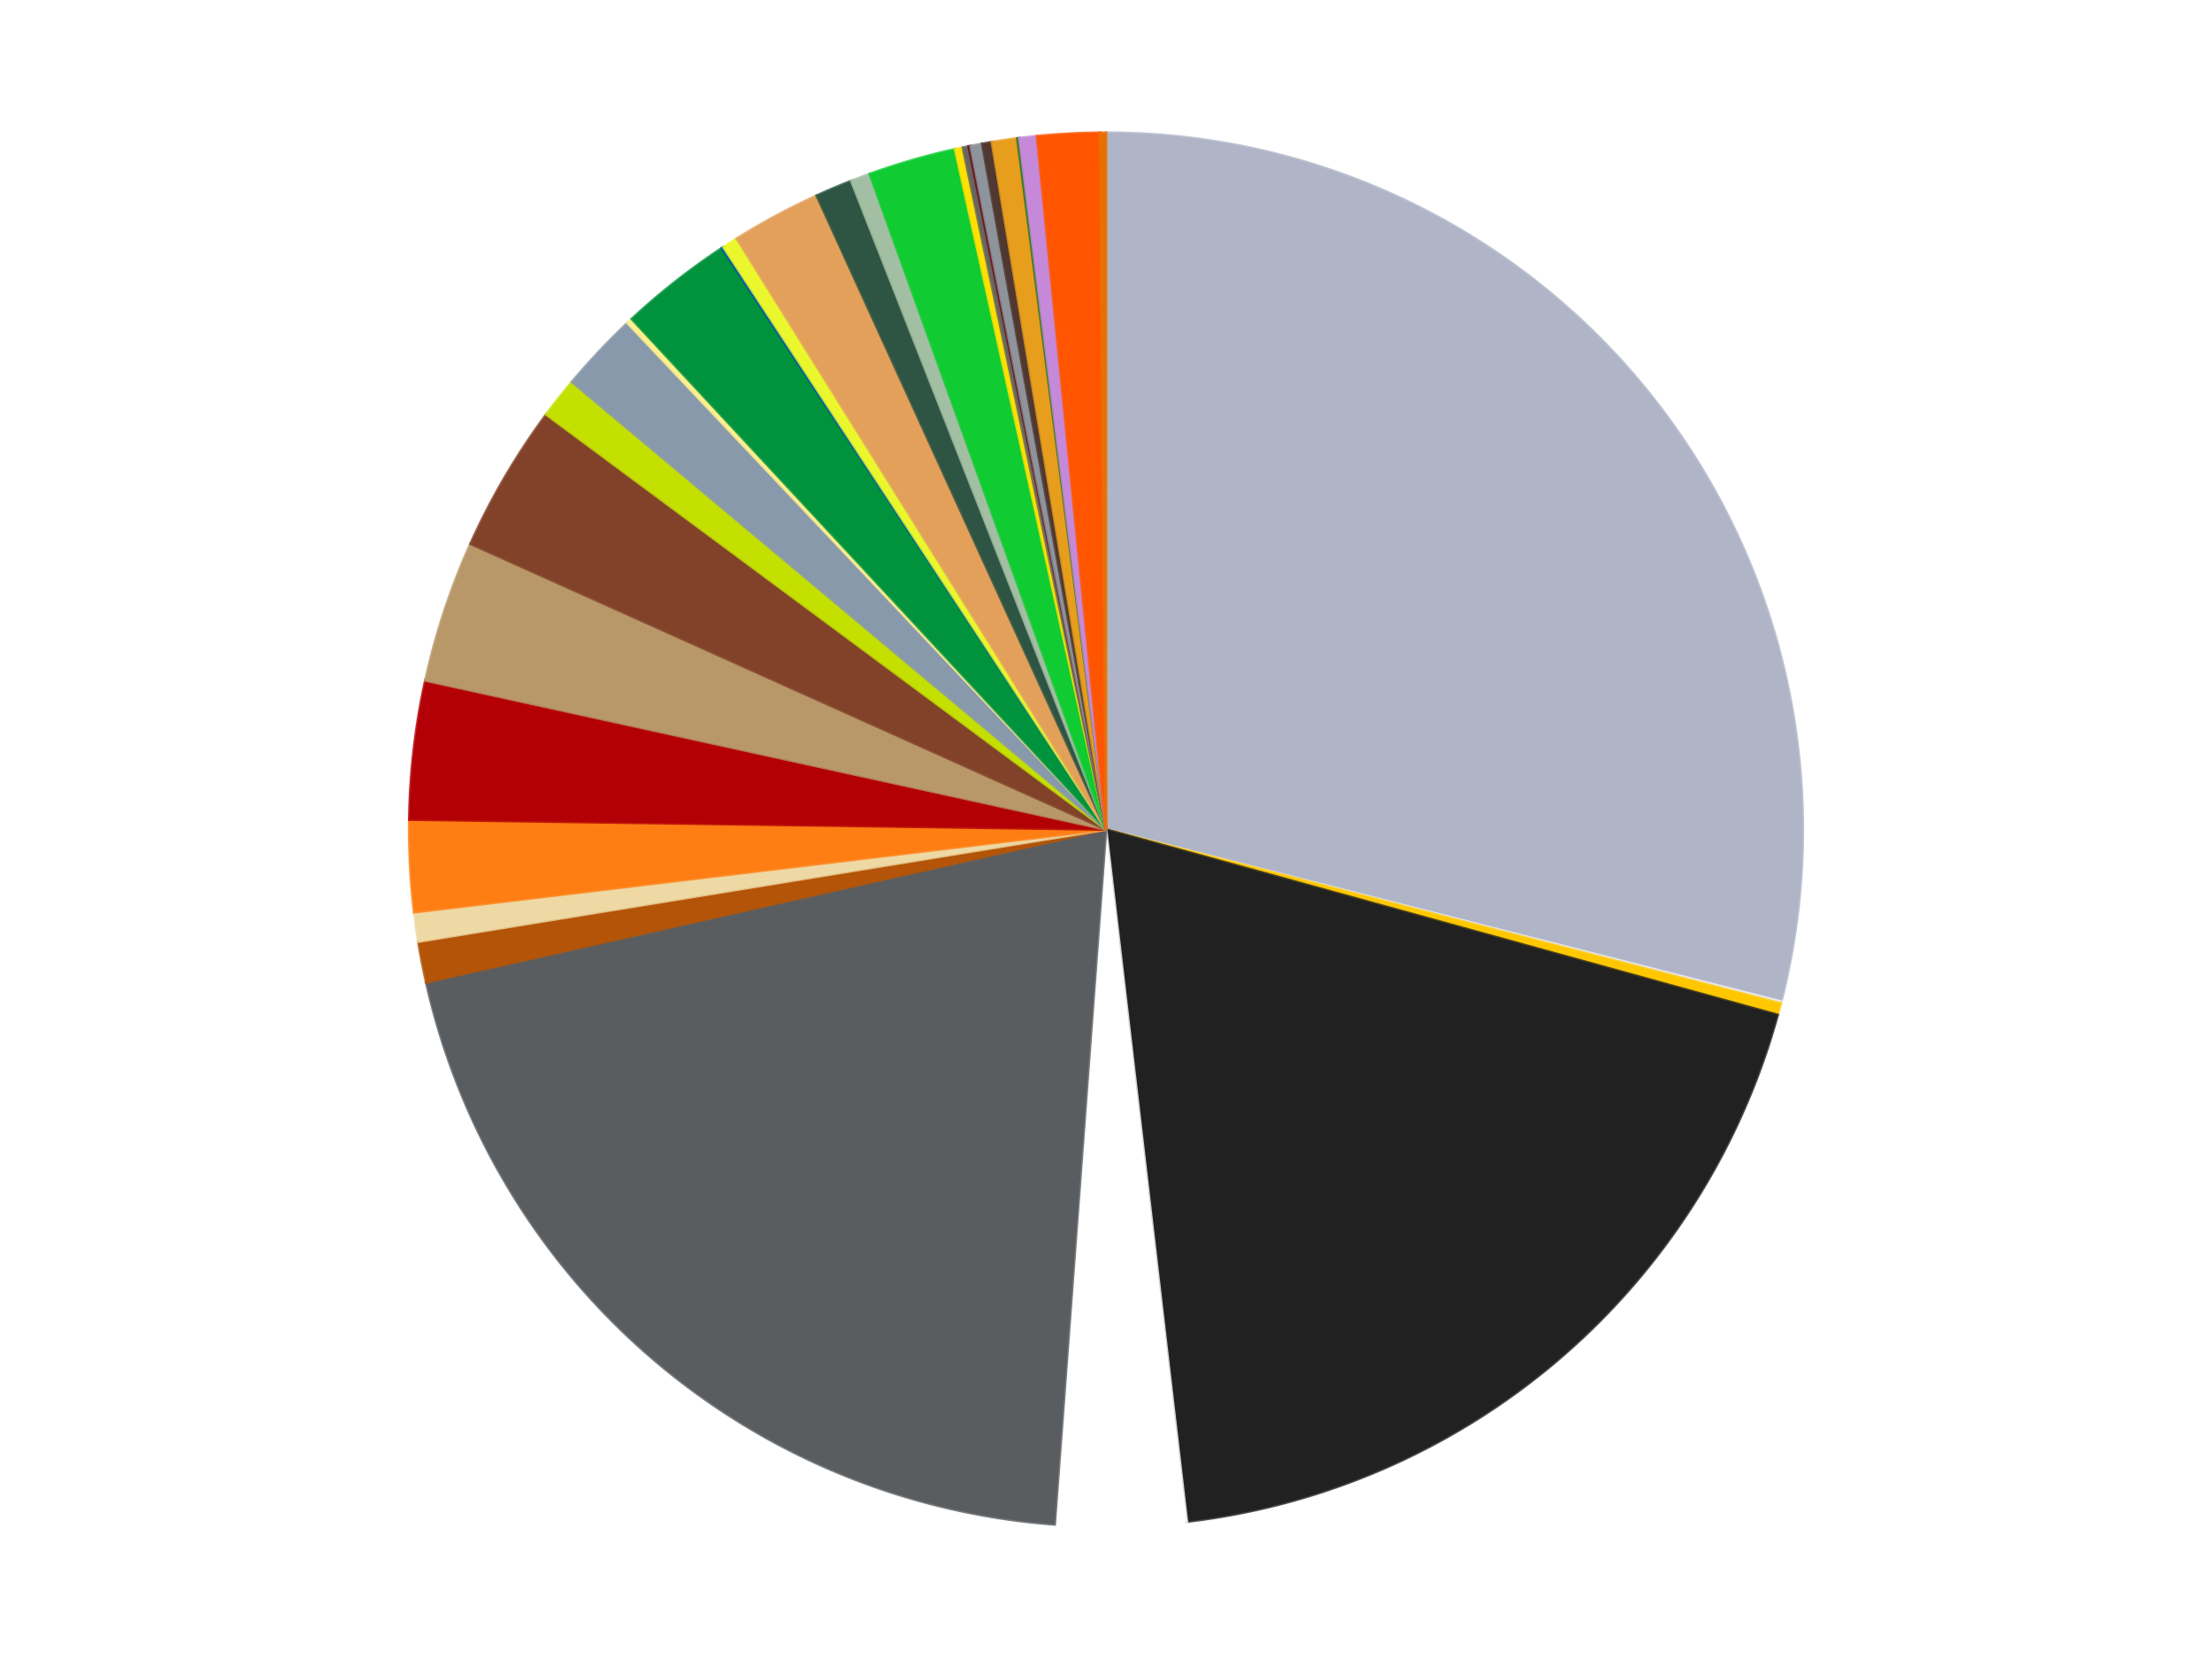<?xml version='1.0' encoding='utf-8'?>
<svg xmlns="http://www.w3.org/2000/svg" xmlns:xlink="http://www.w3.org/1999/xlink" id="chart-7c5d5862-dad0-401f-b3cd-ee0ec05e13de" class="pygal-chart" viewBox="0 0 800 600"><!--Generated with pygal 3.0.5 (lxml) ©Kozea 2012-2016 on 2024-10-23--><!--http://pygal.org--><!--http://github.com/Kozea/pygal--><defs><style type="text/css">#chart-7c5d5862-dad0-401f-b3cd-ee0ec05e13de{-webkit-user-select:none;-webkit-font-smoothing:antialiased;font-family:Consolas,"Liberation Mono",Menlo,Courier,monospace}#chart-7c5d5862-dad0-401f-b3cd-ee0ec05e13de .title{font-family:Consolas,"Liberation Mono",Menlo,Courier,monospace;font-size:16px}#chart-7c5d5862-dad0-401f-b3cd-ee0ec05e13de .legends .legend text{font-family:Consolas,"Liberation Mono",Menlo,Courier,monospace;font-size:14px}#chart-7c5d5862-dad0-401f-b3cd-ee0ec05e13de .axis text{font-family:Consolas,"Liberation Mono",Menlo,Courier,monospace;font-size:10px}#chart-7c5d5862-dad0-401f-b3cd-ee0ec05e13de .axis text.major{font-family:Consolas,"Liberation Mono",Menlo,Courier,monospace;font-size:10px}#chart-7c5d5862-dad0-401f-b3cd-ee0ec05e13de .text-overlay text.value{font-family:Consolas,"Liberation Mono",Menlo,Courier,monospace;font-size:16px}#chart-7c5d5862-dad0-401f-b3cd-ee0ec05e13de .text-overlay text.label{font-family:Consolas,"Liberation Mono",Menlo,Courier,monospace;font-size:10px}#chart-7c5d5862-dad0-401f-b3cd-ee0ec05e13de .tooltip{font-family:Consolas,"Liberation Mono",Menlo,Courier,monospace;font-size:14px}#chart-7c5d5862-dad0-401f-b3cd-ee0ec05e13de text.no_data{font-family:Consolas,"Liberation Mono",Menlo,Courier,monospace;font-size:64px}
#chart-7c5d5862-dad0-401f-b3cd-ee0ec05e13de{background-color:transparent}#chart-7c5d5862-dad0-401f-b3cd-ee0ec05e13de path,#chart-7c5d5862-dad0-401f-b3cd-ee0ec05e13de line,#chart-7c5d5862-dad0-401f-b3cd-ee0ec05e13de rect,#chart-7c5d5862-dad0-401f-b3cd-ee0ec05e13de circle{-webkit-transition:150ms;-moz-transition:150ms;transition:150ms}#chart-7c5d5862-dad0-401f-b3cd-ee0ec05e13de .graph &gt; .background{fill:transparent}#chart-7c5d5862-dad0-401f-b3cd-ee0ec05e13de .plot &gt; .background{fill:transparent}#chart-7c5d5862-dad0-401f-b3cd-ee0ec05e13de .graph{fill:rgba(0,0,0,.87)}#chart-7c5d5862-dad0-401f-b3cd-ee0ec05e13de text.no_data{fill:rgba(0,0,0,1)}#chart-7c5d5862-dad0-401f-b3cd-ee0ec05e13de .title{fill:rgba(0,0,0,1)}#chart-7c5d5862-dad0-401f-b3cd-ee0ec05e13de .legends .legend text{fill:rgba(0,0,0,.87)}#chart-7c5d5862-dad0-401f-b3cd-ee0ec05e13de .legends .legend:hover text{fill:rgba(0,0,0,1)}#chart-7c5d5862-dad0-401f-b3cd-ee0ec05e13de .axis .line{stroke:rgba(0,0,0,1)}#chart-7c5d5862-dad0-401f-b3cd-ee0ec05e13de .axis .guide.line{stroke:rgba(0,0,0,.54)}#chart-7c5d5862-dad0-401f-b3cd-ee0ec05e13de .axis .major.line{stroke:rgba(0,0,0,.87)}#chart-7c5d5862-dad0-401f-b3cd-ee0ec05e13de .axis text.major{fill:rgba(0,0,0,1)}#chart-7c5d5862-dad0-401f-b3cd-ee0ec05e13de .axis.y .guides:hover .guide.line,#chart-7c5d5862-dad0-401f-b3cd-ee0ec05e13de .line-graph .axis.x .guides:hover .guide.line,#chart-7c5d5862-dad0-401f-b3cd-ee0ec05e13de .stackedline-graph .axis.x .guides:hover .guide.line,#chart-7c5d5862-dad0-401f-b3cd-ee0ec05e13de .xy-graph .axis.x .guides:hover .guide.line{stroke:rgba(0,0,0,1)}#chart-7c5d5862-dad0-401f-b3cd-ee0ec05e13de .axis .guides:hover text{fill:rgba(0,0,0,1)}#chart-7c5d5862-dad0-401f-b3cd-ee0ec05e13de .reactive{fill-opacity:1.0;stroke-opacity:.8;stroke-width:1}#chart-7c5d5862-dad0-401f-b3cd-ee0ec05e13de .ci{stroke:rgba(0,0,0,.87)}#chart-7c5d5862-dad0-401f-b3cd-ee0ec05e13de .reactive.active,#chart-7c5d5862-dad0-401f-b3cd-ee0ec05e13de .active .reactive{fill-opacity:0.6;stroke-opacity:.9;stroke-width:4}#chart-7c5d5862-dad0-401f-b3cd-ee0ec05e13de .ci .reactive.active{stroke-width:1.5}#chart-7c5d5862-dad0-401f-b3cd-ee0ec05e13de .series text{fill:rgba(0,0,0,1)}#chart-7c5d5862-dad0-401f-b3cd-ee0ec05e13de .tooltip rect{fill:transparent;stroke:rgba(0,0,0,1);-webkit-transition:opacity 150ms;-moz-transition:opacity 150ms;transition:opacity 150ms}#chart-7c5d5862-dad0-401f-b3cd-ee0ec05e13de .tooltip .label{fill:rgba(0,0,0,.87)}#chart-7c5d5862-dad0-401f-b3cd-ee0ec05e13de .tooltip .label{fill:rgba(0,0,0,.87)}#chart-7c5d5862-dad0-401f-b3cd-ee0ec05e13de .tooltip .legend{font-size:.8em;fill:rgba(0,0,0,.54)}#chart-7c5d5862-dad0-401f-b3cd-ee0ec05e13de .tooltip .x_label{font-size:.6em;fill:rgba(0,0,0,1)}#chart-7c5d5862-dad0-401f-b3cd-ee0ec05e13de .tooltip .xlink{font-size:.5em;text-decoration:underline}#chart-7c5d5862-dad0-401f-b3cd-ee0ec05e13de .tooltip .value{font-size:1.5em}#chart-7c5d5862-dad0-401f-b3cd-ee0ec05e13de .bound{font-size:.5em}#chart-7c5d5862-dad0-401f-b3cd-ee0ec05e13de .max-value{font-size:.75em;fill:rgba(0,0,0,.54)}#chart-7c5d5862-dad0-401f-b3cd-ee0ec05e13de .map-element{fill:transparent;stroke:rgba(0,0,0,.54) !important}#chart-7c5d5862-dad0-401f-b3cd-ee0ec05e13de .map-element .reactive{fill-opacity:inherit;stroke-opacity:inherit}#chart-7c5d5862-dad0-401f-b3cd-ee0ec05e13de .color-0,#chart-7c5d5862-dad0-401f-b3cd-ee0ec05e13de .color-0 a:visited{stroke:#f44336;fill:#f44336}#chart-7c5d5862-dad0-401f-b3cd-ee0ec05e13de .color-1,#chart-7c5d5862-dad0-401f-b3cd-ee0ec05e13de .color-1 a:visited{stroke:#3f51b5;fill:#3f51b5}#chart-7c5d5862-dad0-401f-b3cd-ee0ec05e13de .color-2,#chart-7c5d5862-dad0-401f-b3cd-ee0ec05e13de .color-2 a:visited{stroke:#009688;fill:#009688}#chart-7c5d5862-dad0-401f-b3cd-ee0ec05e13de .color-3,#chart-7c5d5862-dad0-401f-b3cd-ee0ec05e13de .color-3 a:visited{stroke:#ffc107;fill:#ffc107}#chart-7c5d5862-dad0-401f-b3cd-ee0ec05e13de .color-4,#chart-7c5d5862-dad0-401f-b3cd-ee0ec05e13de .color-4 a:visited{stroke:#ff5722;fill:#ff5722}#chart-7c5d5862-dad0-401f-b3cd-ee0ec05e13de .color-5,#chart-7c5d5862-dad0-401f-b3cd-ee0ec05e13de .color-5 a:visited{stroke:#9c27b0;fill:#9c27b0}#chart-7c5d5862-dad0-401f-b3cd-ee0ec05e13de .color-6,#chart-7c5d5862-dad0-401f-b3cd-ee0ec05e13de .color-6 a:visited{stroke:#03a9f4;fill:#03a9f4}#chart-7c5d5862-dad0-401f-b3cd-ee0ec05e13de .color-7,#chart-7c5d5862-dad0-401f-b3cd-ee0ec05e13de .color-7 a:visited{stroke:#8bc34a;fill:#8bc34a}#chart-7c5d5862-dad0-401f-b3cd-ee0ec05e13de .color-8,#chart-7c5d5862-dad0-401f-b3cd-ee0ec05e13de .color-8 a:visited{stroke:#ff9800;fill:#ff9800}#chart-7c5d5862-dad0-401f-b3cd-ee0ec05e13de .color-9,#chart-7c5d5862-dad0-401f-b3cd-ee0ec05e13de .color-9 a:visited{stroke:#e91e63;fill:#e91e63}#chart-7c5d5862-dad0-401f-b3cd-ee0ec05e13de .color-10,#chart-7c5d5862-dad0-401f-b3cd-ee0ec05e13de .color-10 a:visited{stroke:#2196f3;fill:#2196f3}#chart-7c5d5862-dad0-401f-b3cd-ee0ec05e13de .color-11,#chart-7c5d5862-dad0-401f-b3cd-ee0ec05e13de .color-11 a:visited{stroke:#4caf50;fill:#4caf50}#chart-7c5d5862-dad0-401f-b3cd-ee0ec05e13de .color-12,#chart-7c5d5862-dad0-401f-b3cd-ee0ec05e13de .color-12 a:visited{stroke:#ffeb3b;fill:#ffeb3b}#chart-7c5d5862-dad0-401f-b3cd-ee0ec05e13de .color-13,#chart-7c5d5862-dad0-401f-b3cd-ee0ec05e13de .color-13 a:visited{stroke:#673ab7;fill:#673ab7}#chart-7c5d5862-dad0-401f-b3cd-ee0ec05e13de .color-14,#chart-7c5d5862-dad0-401f-b3cd-ee0ec05e13de .color-14 a:visited{stroke:#00bcd4;fill:#00bcd4}#chart-7c5d5862-dad0-401f-b3cd-ee0ec05e13de .color-15,#chart-7c5d5862-dad0-401f-b3cd-ee0ec05e13de .color-15 a:visited{stroke:#cddc39;fill:#cddc39}#chart-7c5d5862-dad0-401f-b3cd-ee0ec05e13de .color-16,#chart-7c5d5862-dad0-401f-b3cd-ee0ec05e13de .color-16 a:visited{stroke:#9e9e9e;fill:#9e9e9e}#chart-7c5d5862-dad0-401f-b3cd-ee0ec05e13de .color-17,#chart-7c5d5862-dad0-401f-b3cd-ee0ec05e13de .color-17 a:visited{stroke:#607d8b;fill:#607d8b}#chart-7c5d5862-dad0-401f-b3cd-ee0ec05e13de .color-18,#chart-7c5d5862-dad0-401f-b3cd-ee0ec05e13de .color-18 a:visited{stroke:#7b0f07;fill:#7b0f07}#chart-7c5d5862-dad0-401f-b3cd-ee0ec05e13de .color-19,#chart-7c5d5862-dad0-401f-b3cd-ee0ec05e13de .color-19 a:visited{stroke:#141938;fill:#141938}#chart-7c5d5862-dad0-401f-b3cd-ee0ec05e13de .color-20,#chart-7c5d5862-dad0-401f-b3cd-ee0ec05e13de .color-20 a:visited{stroke:#000000;fill:#000000}#chart-7c5d5862-dad0-401f-b3cd-ee0ec05e13de .color-21,#chart-7c5d5862-dad0-401f-b3cd-ee0ec05e13de .color-21 a:visited{stroke:#5e4600;fill:#5e4600}#chart-7c5d5862-dad0-401f-b3cd-ee0ec05e13de .color-22,#chart-7c5d5862-dad0-401f-b3cd-ee0ec05e13de .color-22 a:visited{stroke:#791d00;fill:#791d00}#chart-7c5d5862-dad0-401f-b3cd-ee0ec05e13de .color-23,#chart-7c5d5862-dad0-401f-b3cd-ee0ec05e13de .color-23 a:visited{stroke:#220826;fill:#220826}#chart-7c5d5862-dad0-401f-b3cd-ee0ec05e13de .color-24,#chart-7c5d5862-dad0-401f-b3cd-ee0ec05e13de .color-24 a:visited{stroke:#01364e;fill:#01364e}#chart-7c5d5862-dad0-401f-b3cd-ee0ec05e13de .color-25,#chart-7c5d5862-dad0-401f-b3cd-ee0ec05e13de .color-25 a:visited{stroke:#344c19;fill:#344c19}#chart-7c5d5862-dad0-401f-b3cd-ee0ec05e13de .color-26,#chart-7c5d5862-dad0-401f-b3cd-ee0ec05e13de .color-26 a:visited{stroke:#573400;fill:#573400}#chart-7c5d5862-dad0-401f-b3cd-ee0ec05e13de .color-27,#chart-7c5d5862-dad0-401f-b3cd-ee0ec05e13de .color-27 a:visited{stroke:#560823;fill:#560823}#chart-7c5d5862-dad0-401f-b3cd-ee0ec05e13de .color-28,#chart-7c5d5862-dad0-401f-b3cd-ee0ec05e13de .color-28 a:visited{stroke:#063b66;fill:#063b66}#chart-7c5d5862-dad0-401f-b3cd-ee0ec05e13de .color-29,#chart-7c5d5862-dad0-401f-b3cd-ee0ec05e13de .color-29 a:visited{stroke:#193a1a;fill:#193a1a}#chart-7c5d5862-dad0-401f-b3cd-ee0ec05e13de .color-30,#chart-7c5d5862-dad0-401f-b3cd-ee0ec05e13de .color-30 a:visited{stroke:#928300;fill:#928300}#chart-7c5d5862-dad0-401f-b3cd-ee0ec05e13de .color-31,#chart-7c5d5862-dad0-401f-b3cd-ee0ec05e13de .color-31 a:visited{stroke:#1f1137;fill:#1f1137}#chart-7c5d5862-dad0-401f-b3cd-ee0ec05e13de .text-overlay .color-0 text{fill:black}#chart-7c5d5862-dad0-401f-b3cd-ee0ec05e13de .text-overlay .color-1 text{fill:black}#chart-7c5d5862-dad0-401f-b3cd-ee0ec05e13de .text-overlay .color-2 text{fill:black}#chart-7c5d5862-dad0-401f-b3cd-ee0ec05e13de .text-overlay .color-3 text{fill:black}#chart-7c5d5862-dad0-401f-b3cd-ee0ec05e13de .text-overlay .color-4 text{fill:black}#chart-7c5d5862-dad0-401f-b3cd-ee0ec05e13de .text-overlay .color-5 text{fill:black}#chart-7c5d5862-dad0-401f-b3cd-ee0ec05e13de .text-overlay .color-6 text{fill:black}#chart-7c5d5862-dad0-401f-b3cd-ee0ec05e13de .text-overlay .color-7 text{fill:black}#chart-7c5d5862-dad0-401f-b3cd-ee0ec05e13de .text-overlay .color-8 text{fill:black}#chart-7c5d5862-dad0-401f-b3cd-ee0ec05e13de .text-overlay .color-9 text{fill:black}#chart-7c5d5862-dad0-401f-b3cd-ee0ec05e13de .text-overlay .color-10 text{fill:black}#chart-7c5d5862-dad0-401f-b3cd-ee0ec05e13de .text-overlay .color-11 text{fill:black}#chart-7c5d5862-dad0-401f-b3cd-ee0ec05e13de .text-overlay .color-12 text{fill:black}#chart-7c5d5862-dad0-401f-b3cd-ee0ec05e13de .text-overlay .color-13 text{fill:black}#chart-7c5d5862-dad0-401f-b3cd-ee0ec05e13de .text-overlay .color-14 text{fill:black}#chart-7c5d5862-dad0-401f-b3cd-ee0ec05e13de .text-overlay .color-15 text{fill:black}#chart-7c5d5862-dad0-401f-b3cd-ee0ec05e13de .text-overlay .color-16 text{fill:black}#chart-7c5d5862-dad0-401f-b3cd-ee0ec05e13de .text-overlay .color-17 text{fill:black}#chart-7c5d5862-dad0-401f-b3cd-ee0ec05e13de .text-overlay .color-18 text{fill:black}#chart-7c5d5862-dad0-401f-b3cd-ee0ec05e13de .text-overlay .color-19 text{fill:white}#chart-7c5d5862-dad0-401f-b3cd-ee0ec05e13de .text-overlay .color-20 text{fill:white}#chart-7c5d5862-dad0-401f-b3cd-ee0ec05e13de .text-overlay .color-21 text{fill:black}#chart-7c5d5862-dad0-401f-b3cd-ee0ec05e13de .text-overlay .color-22 text{fill:black}#chart-7c5d5862-dad0-401f-b3cd-ee0ec05e13de .text-overlay .color-23 text{fill:white}#chart-7c5d5862-dad0-401f-b3cd-ee0ec05e13de .text-overlay .color-24 text{fill:white}#chart-7c5d5862-dad0-401f-b3cd-ee0ec05e13de .text-overlay .color-25 text{fill:black}#chart-7c5d5862-dad0-401f-b3cd-ee0ec05e13de .text-overlay .color-26 text{fill:white}#chart-7c5d5862-dad0-401f-b3cd-ee0ec05e13de .text-overlay .color-27 text{fill:black}#chart-7c5d5862-dad0-401f-b3cd-ee0ec05e13de .text-overlay .color-28 text{fill:black}#chart-7c5d5862-dad0-401f-b3cd-ee0ec05e13de .text-overlay .color-29 text{fill:white}#chart-7c5d5862-dad0-401f-b3cd-ee0ec05e13de .text-overlay .color-30 text{fill:black}#chart-7c5d5862-dad0-401f-b3cd-ee0ec05e13de .text-overlay .color-31 text{fill:white}
#chart-7c5d5862-dad0-401f-b3cd-ee0ec05e13de text.no_data{text-anchor:middle}#chart-7c5d5862-dad0-401f-b3cd-ee0ec05e13de .guide.line{fill:none}#chart-7c5d5862-dad0-401f-b3cd-ee0ec05e13de .centered{text-anchor:middle}#chart-7c5d5862-dad0-401f-b3cd-ee0ec05e13de .title{text-anchor:middle}#chart-7c5d5862-dad0-401f-b3cd-ee0ec05e13de .legends .legend text{fill-opacity:1}#chart-7c5d5862-dad0-401f-b3cd-ee0ec05e13de .axis.x text{text-anchor:middle}#chart-7c5d5862-dad0-401f-b3cd-ee0ec05e13de .axis.x:not(.web) text[transform]{text-anchor:start}#chart-7c5d5862-dad0-401f-b3cd-ee0ec05e13de .axis.x:not(.web) text[transform].backwards{text-anchor:end}#chart-7c5d5862-dad0-401f-b3cd-ee0ec05e13de .axis.y text{text-anchor:end}#chart-7c5d5862-dad0-401f-b3cd-ee0ec05e13de .axis.y text[transform].backwards{text-anchor:start}#chart-7c5d5862-dad0-401f-b3cd-ee0ec05e13de .axis.y2 text{text-anchor:start}#chart-7c5d5862-dad0-401f-b3cd-ee0ec05e13de .axis.y2 text[transform].backwards{text-anchor:end}#chart-7c5d5862-dad0-401f-b3cd-ee0ec05e13de .axis .guide.line{stroke-dasharray:4,4;stroke:black}#chart-7c5d5862-dad0-401f-b3cd-ee0ec05e13de .axis .major.guide.line{stroke-dasharray:6,6;stroke:black}#chart-7c5d5862-dad0-401f-b3cd-ee0ec05e13de .horizontal .axis.y .guide.line,#chart-7c5d5862-dad0-401f-b3cd-ee0ec05e13de .horizontal .axis.y2 .guide.line,#chart-7c5d5862-dad0-401f-b3cd-ee0ec05e13de .vertical .axis.x .guide.line{opacity:0}#chart-7c5d5862-dad0-401f-b3cd-ee0ec05e13de .horizontal .axis.always_show .guide.line,#chart-7c5d5862-dad0-401f-b3cd-ee0ec05e13de .vertical .axis.always_show .guide.line{opacity:1 !important}#chart-7c5d5862-dad0-401f-b3cd-ee0ec05e13de .axis.y .guides:hover .guide.line,#chart-7c5d5862-dad0-401f-b3cd-ee0ec05e13de .axis.y2 .guides:hover .guide.line,#chart-7c5d5862-dad0-401f-b3cd-ee0ec05e13de .axis.x .guides:hover .guide.line{opacity:1}#chart-7c5d5862-dad0-401f-b3cd-ee0ec05e13de .axis .guides:hover text{opacity:1}#chart-7c5d5862-dad0-401f-b3cd-ee0ec05e13de .nofill{fill:none}#chart-7c5d5862-dad0-401f-b3cd-ee0ec05e13de .subtle-fill{fill-opacity:.2}#chart-7c5d5862-dad0-401f-b3cd-ee0ec05e13de .dot{stroke-width:1px;fill-opacity:1;stroke-opacity:1}#chart-7c5d5862-dad0-401f-b3cd-ee0ec05e13de .dot.active{stroke-width:5px}#chart-7c5d5862-dad0-401f-b3cd-ee0ec05e13de .dot.negative{fill:transparent}#chart-7c5d5862-dad0-401f-b3cd-ee0ec05e13de text,#chart-7c5d5862-dad0-401f-b3cd-ee0ec05e13de tspan{stroke:none !important}#chart-7c5d5862-dad0-401f-b3cd-ee0ec05e13de .series text.active{opacity:1}#chart-7c5d5862-dad0-401f-b3cd-ee0ec05e13de .tooltip rect{fill-opacity:.95;stroke-width:.5}#chart-7c5d5862-dad0-401f-b3cd-ee0ec05e13de .tooltip text{fill-opacity:1}#chart-7c5d5862-dad0-401f-b3cd-ee0ec05e13de .showable{visibility:hidden}#chart-7c5d5862-dad0-401f-b3cd-ee0ec05e13de .showable.shown{visibility:visible}#chart-7c5d5862-dad0-401f-b3cd-ee0ec05e13de .gauge-background{fill:rgba(229,229,229,1);stroke:none}#chart-7c5d5862-dad0-401f-b3cd-ee0ec05e13de .bg-lines{stroke:transparent;stroke-width:2px}</style><script type="text/javascript">window.pygal = window.pygal || {};window.pygal.config = window.pygal.config || {};window.pygal.config['7c5d5862-dad0-401f-b3cd-ee0ec05e13de'] = {"allow_interruptions": false, "box_mode": "extremes", "classes": ["pygal-chart"], "css": ["file://style.css", "file://graph.css"], "defs": [], "disable_xml_declaration": false, "dots_size": 2.5, "dynamic_print_values": false, "explicit_size": false, "fill": false, "force_uri_protocol": "https", "formatter": null, "half_pie": false, "height": 600, "include_x_axis": false, "inner_radius": 0, "interpolate": null, "interpolation_parameters": {}, "interpolation_precision": 250, "inverse_y_axis": false, "js": ["//kozea.github.io/pygal.js/2.0.x/pygal-tooltips.min.js"], "legend_at_bottom": false, "legend_at_bottom_columns": null, "legend_box_size": 12, "logarithmic": false, "margin": 20, "margin_bottom": null, "margin_left": null, "margin_right": null, "margin_top": null, "max_scale": 16, "min_scale": 4, "missing_value_fill_truncation": "x", "no_data_text": "No data", "no_prefix": false, "order_min": null, "pretty_print": false, "print_labels": false, "print_values": false, "print_values_position": "center", "print_zeroes": true, "range": null, "rounded_bars": null, "secondary_range": null, "show_dots": true, "show_legend": false, "show_minor_x_labels": true, "show_minor_y_labels": true, "show_only_major_dots": false, "show_x_guides": false, "show_x_labels": true, "show_y_guides": true, "show_y_labels": true, "spacing": 10, "stack_from_top": false, "strict": false, "stroke": true, "stroke_style": null, "style": {"background": "transparent", "ci_colors": [], "colors": ["#F44336", "#3F51B5", "#009688", "#FFC107", "#FF5722", "#9C27B0", "#03A9F4", "#8BC34A", "#FF9800", "#E91E63", "#2196F3", "#4CAF50", "#FFEB3B", "#673AB7", "#00BCD4", "#CDDC39", "#9E9E9E", "#607D8B"], "dot_opacity": "1", "font_family": "Consolas, \"Liberation Mono\", Menlo, Courier, monospace", "foreground": "rgba(0, 0, 0, .87)", "foreground_strong": "rgba(0, 0, 0, 1)", "foreground_subtle": "rgba(0, 0, 0, .54)", "guide_stroke_color": "black", "guide_stroke_dasharray": "4,4", "label_font_family": "Consolas, \"Liberation Mono\", Menlo, Courier, monospace", "label_font_size": 10, "legend_font_family": "Consolas, \"Liberation Mono\", Menlo, Courier, monospace", "legend_font_size": 14, "major_guide_stroke_color": "black", "major_guide_stroke_dasharray": "6,6", "major_label_font_family": "Consolas, \"Liberation Mono\", Menlo, Courier, monospace", "major_label_font_size": 10, "no_data_font_family": "Consolas, \"Liberation Mono\", Menlo, Courier, monospace", "no_data_font_size": 64, "opacity": "1.0", "opacity_hover": "0.6", "plot_background": "transparent", "stroke_opacity": ".8", "stroke_opacity_hover": ".9", "stroke_width": "1", "stroke_width_hover": "4", "title_font_family": "Consolas, \"Liberation Mono\", Menlo, Courier, monospace", "title_font_size": 16, "tooltip_font_family": "Consolas, \"Liberation Mono\", Menlo, Courier, monospace", "tooltip_font_size": 14, "transition": "150ms", "value_background": "rgba(229, 229, 229, 1)", "value_colors": [], "value_font_family": "Consolas, \"Liberation Mono\", Menlo, Courier, monospace", "value_font_size": 16, "value_label_font_family": "Consolas, \"Liberation Mono\", Menlo, Courier, monospace", "value_label_font_size": 10}, "title": null, "tooltip_border_radius": 0, "tooltip_fancy_mode": true, "truncate_label": null, "truncate_legend": null, "width": 800, "x_label_rotation": 0, "x_labels": null, "x_labels_major": null, "x_labels_major_count": null, "x_labels_major_every": null, "x_title": null, "xrange": null, "y_label_rotation": 0, "y_labels": null, "y_labels_major": null, "y_labels_major_count": null, "y_labels_major_every": null, "y_title": null, "zero": 0, "legends": ["Light Bluish Gray", "Trans-Clear", "Bright Light Orange", "Black", "White", "Dark Bluish Gray", "Dark Orange", "Tan", "Orange", "Red", "Dark Tan", "Reddish Brown", "Lime", "Sand Blue", "Bright Light Yellow", "Green", "Blue", "Trans-Yellow", "Medium Nougat", "Dark Green", "Sand Green", "Trans-Bright Green", "Yellow", "Pearl Dark Gray", "Dark Red", "Flat Silver", "Dark Brown", "Pearl Gold", "Trans-Green", "Medium Lavender", "Reddish Orange", "Trans-Orange"]}</script><script type="text/javascript" xlink:href="https://kozea.github.io/pygal.js/2.0.x/pygal-tooltips.min.js"/></defs><title>Pygal</title><g class="graph pie-graph vertical"><rect x="0" y="0" width="800" height="600" class="background"/><g transform="translate(20, 20)" class="plot"><rect x="0" y="0" width="760" height="560" class="background"/><g class="series serie-0 color-0"><g class="slices"><g class="slice" style="fill: #AFB5C7; stroke: #AFB5C7"><path d="M380 28 A252 252 0 0 1 624.196 342.227 L380 280 A0 0 0 0 0 380 280 z" class="slice reactive tooltip-trigger"/><desc class="value">642</desc><desc class="x centered">479.48942169601935</desc><desc class="y centered">202.6834107672122</desc></g></g></g><g class="series serie-1 color-1"><g class="slices"><g class="slice" style="fill: #EEEEEE; stroke: #EEEEEE"><path d="M624.196 342.227 A252 252 0 0 1 624.019 342.919 L380 280 A0 0 0 0 0 380 280 z" class="slice reactive tooltip-trigger"/><desc class="value">1</desc><desc class="x centered">502.053907152639</desc><desc class="y centered">311.2864786892832</desc></g></g></g><g class="series serie-2 color-2"><g class="slices"><g class="slice" style="fill: #FFC700; stroke: #FFC700"><path d="M624.019 342.919 A252 252 0 0 1 622.913 347.061 L380 280 A0 0 0 0 0 380 280 z" class="slice reactive tooltip-trigger"/><desc class="value">6</desc><desc class="x centered">501.73742138219126</desc><desc class="y centered">312.49615723766124</desc></g></g></g><g class="series serie-3 color-3"><g class="slices"><g class="slice" style="fill: #212121; stroke: #212121"><path d="M622.913 347.061 A252 252 0 0 1 409.229 530.299 L380 280 A0 0 0 0 0 380 280 z" class="slice reactive tooltip-trigger"/><desc class="value">418</desc><desc class="x centered">462.0204549970861</desc><desc class="y centered">375.64854918957724</desc></g></g></g><g class="series serie-4 color-4"><g class="slices"><g class="slice" style="fill: #FFFFFF; stroke: #FFFFFF"><path d="M409.229 530.299 A252 252 0 0 1 361.439 531.316 L380 280 A0 0 0 0 0 380 280 z" class="slice reactive tooltip-trigger"/><desc class="value">67</desc><desc class="x centered">382.67922500674933</desc><desc class="y centered">405.9715116737241</desc></g></g></g><g class="series serie-5 color-5"><g class="slices"><g class="slice" style="fill: #595D60; stroke: #595D60"><path d="M361.439 531.316 A252 252 0 0 1 134.138 335.279 L380 280 A0 0 0 0 0 380 280 z" class="slice reactive tooltip-trigger"/><desc class="value">450</desc><desc class="x centered">297.708675801661</desc><desc class="y centered">375.4156064891057</desc></g></g></g><g class="series serie-6 color-6"><g class="slices"><g class="slice" style="fill: #B35408; stroke: #B35408"><path d="M134.138 335.279 A252 252 0 0 1 131.284 320.55 L380 280 A0 0 0 0 0 380 280 z" class="slice reactive tooltip-trigger"/><desc class="value">21</desc><desc class="x centered">256.3006060569695</desc><desc class="y centered">303.9678939026139</desc></g></g></g><g class="series serie-7 color-7"><g class="slices"><g class="slice" style="fill: #EED9A4; stroke: #EED9A4"><path d="M131.284 320.55 A252 252 0 0 1 129.785 309.939 L380 280 A0 0 0 0 0 380 280 z" class="slice reactive tooltip-trigger"/><desc class="value">15</desc><desc class="x centered">255.23896245681658</desc><desc class="y centered">297.6262165863346</desc></g></g></g><g class="series serie-8 color-8"><g class="slices"><g class="slice" style="fill: #FF7E14; stroke: #FF7E14"><path d="M129.785 309.939 A252 252 0 0 1 128.025 276.428 L380 280 A0 0 0 0 0 380 280 z" class="slice reactive tooltip-trigger"/><desc class="value">47</desc><desc class="x centered">254.17330242900053</desc><desc class="y centered">286.60622270107785</desc></g></g></g><g class="series serie-9 color-9"><g class="slices"><g class="slice" style="fill: #B30006; stroke: #B30006"><path d="M128.025 276.428 A252 252 0 0 1 133.828 226.116 L380 280 A0 0 0 0 0 380 280 z" class="slice reactive tooltip-trigger"/><desc class="value">71</desc><desc class="x centered">254.82983840830963</desc><desc class="y centered">265.56287261571333</desc></g></g></g><g class="series serie-10 color-10"><g class="slices"><g class="slice" style="fill: #B89869; stroke: #B89869"><path d="M133.828 226.116 A252 252 0 0 1 150.156 176.676 L380 280 A0 0 0 0 0 380 280 z" class="slice reactive tooltip-trigger"/><desc class="value">73</desc><desc class="x centered">260.3559476844754</desc><desc class="y centered">240.4867016623516</desc></g></g></g><g class="series serie-11 color-11"><g class="slices"><g class="slice" style="fill: #82422A; stroke: #82422A"><path d="M150.156 176.676 A252 252 0 0 1 177.565 129.92 L380 280 A0 0 0 0 0 380 280 z" class="slice reactive tooltip-trigger"/><desc class="value">76</desc><desc class="x centered">271.2999838798665</desc><desc class="y centered">216.27946566857185</desc></g></g></g><g class="series serie-12 color-12"><g class="slices"><g class="slice" style="fill: #C4E000; stroke: #C4E000"><path d="M177.565 129.92 A252 252 0 0 1 186.855 118.139 L380 280 A0 0 0 0 0 380 280 z" class="slice reactive tooltip-trigger"/><desc class="value">21</desc><desc class="x centered">281.06112648342526</desc><desc class="y centered">201.98013517525663</desc></g></g></g><g class="series serie-13 color-13"><g class="slices"><g class="slice" style="fill: #8899AB; stroke: #8899AB"><path d="M186.855 118.139 A252 252 0 0 1 206.932 96.829 L380 280 A0 0 0 0 0 380 280 z" class="slice reactive tooltip-trigger"/><desc class="value">41</desc><desc class="x centered">288.2919214151721</desc><desc class="y centered">193.59613248077937</desc></g></g></g><g class="series serie-14 color-14"><g class="slices"><g class="slice" style="fill: #FFF08C; stroke: #FFF08C"><path d="M206.932 96.829 A252 252 0 0 1 208.497 95.364 L380 280 A0 0 0 0 0 380 280 z" class="slice reactive tooltip-trigger"/><desc class="value">3</desc><desc class="x centered">293.85650600475964</desc><desc class="y centered">188.0473032353483</desc></g></g></g><g class="series serie-15 color-15"><g class="slices"><g class="slice" style="fill: #00923D; stroke: #00923D"><path d="M208.497 95.364 A252 252 0 0 1 241.038 69.778 L380 280 A0 0 0 0 0 380 280 z" class="slice reactive tooltip-trigger"/><desc class="value">58</desc><desc class="x centered">302.1204778089188</desc><desc class="y centered">180.9506182589266</desc></g></g></g><g class="series serie-16 color-16"><g class="slices"><g class="slice" style="fill: #0057A6; stroke: #0057A6"><path d="M241.038 69.778 A252 252 0 0 1 241.634 69.384 L380 280 A0 0 0 0 0 380 280 z" class="slice reactive tooltip-trigger"/><desc class="value">1</desc><desc class="x centered">310.66792923425817</desc><desc class="y centered">174.79038084217694</desc></g></g></g><g class="series serie-17 color-17"><g class="slices"><g class="slice" style="fill: #EBF72D; stroke: #EBF72D"><path d="M241.634 69.384 A252 252 0 0 1 246.447 66.3 L380 280 A0 0 0 0 0 380 280 z" class="slice reactive tooltip-trigger"/><desc class="value">8</desc><desc class="x centered">312.01592428835716</desc><desc class="y centered">173.91434852142535</desc></g></g></g><g class="series serie-18 color-18"><g class="slices"><g class="slice" style="fill: #E3A05B; stroke: #E3A05B"><path d="M246.447 66.3 A252 252 0 0 1 275.375 50.746 L380 280 A0 0 0 0 0 380 280 z" class="slice reactive tooltip-trigger"/><desc class="value">46</desc><desc class="x centered">320.32850581715365</desc><desc class="y centered">169.02562105609002</desc></g></g></g><g class="series serie-19 color-19"><g class="slices"><g class="slice" style="fill: #2E5543; stroke: #2E5543"><path d="M275.375 50.746 A252 252 0 0 1 287.871 45.445 L380 280 A0 0 0 0 0 380 280 z" class="slice reactive tooltip-trigger"/><desc class="value">19</desc><desc class="x centered">330.7934567533221</desc><desc class="y centered">164.0055341763547</desc></g></g></g><g class="series serie-20 color-20"><g class="slices"><g class="slice" style="fill: #A2BFA3; stroke: #A2BFA3"><path d="M287.871 45.445 A252 252 0 0 1 294.557 42.927 L380 280 A0 0 0 0 0 380 280 z" class="slice reactive tooltip-trigger"/><desc class="value">10</desc><desc class="x centered">335.60256265191197</desc><desc class="y centered">162.0810975419013</desc></g></g></g><g class="series serie-21 color-21"><g class="slices"><g class="slice" style="fill: #10Cb31; stroke: #10Cb31"><path d="M294.557 42.927 A252 252 0 0 1 325.418 33.982 L380 280 A0 0 0 0 0 380 280 z" class="slice reactive tooltip-trigger"/><desc class="value">45</desc><desc class="x centered">344.92260321873374</desc><desc class="y centered">158.98109141522713</desc></g></g></g><g class="series serie-22 color-22"><g class="slices"><g class="slice" style="fill: #FFE001; stroke: #FFE001"><path d="M325.418 33.982 A252 252 0 0 1 328.212 33.379 L380 280 A0 0 0 0 0 380 280 z" class="slice reactive tooltip-trigger"/><desc class="value">4</desc><desc class="x centered">353.4072195546064</desc><desc class="y centered">156.838220099809</desc></g></g></g><g class="series serie-23 color-23"><g class="slices"><g class="slice" style="fill: #666660; stroke: #666660"><path d="M328.212 33.379 A252 252 0 0 1 330.312 32.947 L380 280 A0 0 0 0 0 380 280 z" class="slice reactive tooltip-trigger"/><desc class="value">3</desc><desc class="x centered">354.630742239611</desc><desc class="y centered">156.58038745528756</desc></g></g></g><g class="series serie-24 color-24"><g class="slices"><g class="slice" style="fill: #6A0E15; stroke: #6A0E15"><path d="M330.312 32.947 A252 252 0 0 1 331.012 32.807 L380 280 A0 0 0 0 0 380 280 z" class="slice reactive tooltip-trigger"/><desc class="value">1</desc><desc class="x centered">355.33102752520404</desc><desc class="y centered">156.4385100565805</desc></g></g></g><g class="series serie-25 color-25"><g class="slices"><g class="slice" style="fill: #8D949C; stroke: #8D949C"><path d="M331.012 32.807 A252 252 0 0 1 335.225 32.01 L380 280 A0 0 0 0 0 380 280 z" class="slice reactive tooltip-trigger"/><desc class="value">6</desc><desc class="x centered">356.55842205969975</desc><desc class="y centered">156.19978827292408</desc></g></g></g><g class="series serie-26 color-26"><g class="slices"><g class="slice" style="fill: #50372F; stroke: #50372F"><path d="M335.225 32.01 A252 252 0 0 1 338.745 31.4 L380 280 A0 0 0 0 0 380 280 z" class="slice reactive tooltip-trigger"/><desc class="value">5</desc><desc class="x centered">358.49180252016544</desc><desc class="y centered">155.849295446347</desc></g></g></g><g class="series serie-27 color-27"><g class="slices"><g class="slice" style="fill: #E79E1D; stroke: #E79E1D"><path d="M338.745 31.4 A252 252 0 0 1 347.934 30.048 L380 280 A0 0 0 0 0 380 280 z" class="slice reactive tooltip-trigger"/><desc class="value">13</desc><desc class="x centered">361.666582598272</desc><desc class="y centered">155.34092168488485</desc></g></g></g><g class="series serie-28 color-28"><g class="slices"><g class="slice" style="fill: #217625; stroke: #217625"><path d="M347.934 30.048 A252 252 0 0 1 348.643 29.959 L380 280 A0 0 0 0 0 380 280 z" class="slice reactive tooltip-trigger"/><desc class="value">1</desc><desc class="x centered">364.14421545759967</desc><desc class="y centered">155.0016236243647</desc></g></g></g><g class="series serie-29 color-29"><g class="slices"><g class="slice" style="fill: #C689D9; stroke: #C689D9"><path d="M348.643 29.959 A252 252 0 0 1 355.033 29.24 L380 280 A0 0 0 0 0 380 280 z" class="slice reactive tooltip-trigger"/><desc class="value">9</desc><desc class="x centered">365.91783419797343</desc><desc class="y centered">154.78940697239616</desc></g></g></g><g class="series serie-30 color-30"><g class="slices"><g class="slice" style="fill: #FF5500; stroke: #FF5500"><path d="M355.033 29.24 A252 252 0 0 1 377.856 28.009 L380 280 A0 0 0 0 0 380 280 z" class="slice reactive tooltip-trigger"/><desc class="value">32</desc><desc class="x centered">373.2154012226901</desc><desc class="y centered">154.1827944221025</desc></g></g></g><g class="series serie-31 color-31"><g class="slices"><g class="slice" style="fill: #E96F01; stroke: #E96F01"><path d="M377.856 28.009 A252 252 0 0 1 380 28 L380 280 A0 0 0 0 0 380 280 z" class="slice reactive tooltip-trigger"/><desc class="value">3</desc><desc class="x centered">379.46411622609395</desc><desc class="y centered">154.00113957427686</desc></g></g></g></g><g class="titles"/><g transform="translate(20, 20)" class="plot overlay"><g class="series serie-0 color-0"/><g class="series serie-1 color-1"/><g class="series serie-2 color-2"/><g class="series serie-3 color-3"/><g class="series serie-4 color-4"/><g class="series serie-5 color-5"/><g class="series serie-6 color-6"/><g class="series serie-7 color-7"/><g class="series serie-8 color-8"/><g class="series serie-9 color-9"/><g class="series serie-10 color-10"/><g class="series serie-11 color-11"/><g class="series serie-12 color-12"/><g class="series serie-13 color-13"/><g class="series serie-14 color-14"/><g class="series serie-15 color-15"/><g class="series serie-16 color-16"/><g class="series serie-17 color-17"/><g class="series serie-18 color-18"/><g class="series serie-19 color-19"/><g class="series serie-20 color-20"/><g class="series serie-21 color-21"/><g class="series serie-22 color-22"/><g class="series serie-23 color-23"/><g class="series serie-24 color-24"/><g class="series serie-25 color-25"/><g class="series serie-26 color-26"/><g class="series serie-27 color-27"/><g class="series serie-28 color-28"/><g class="series serie-29 color-29"/><g class="series serie-30 color-30"/><g class="series serie-31 color-31"/></g><g transform="translate(20, 20)" class="plot text-overlay"><g class="series serie-0 color-0"/><g class="series serie-1 color-1"/><g class="series serie-2 color-2"/><g class="series serie-3 color-3"/><g class="series serie-4 color-4"/><g class="series serie-5 color-5"/><g class="series serie-6 color-6"/><g class="series serie-7 color-7"/><g class="series serie-8 color-8"/><g class="series serie-9 color-9"/><g class="series serie-10 color-10"/><g class="series serie-11 color-11"/><g class="series serie-12 color-12"/><g class="series serie-13 color-13"/><g class="series serie-14 color-14"/><g class="series serie-15 color-15"/><g class="series serie-16 color-16"/><g class="series serie-17 color-17"/><g class="series serie-18 color-18"/><g class="series serie-19 color-19"/><g class="series serie-20 color-20"/><g class="series serie-21 color-21"/><g class="series serie-22 color-22"/><g class="series serie-23 color-23"/><g class="series serie-24 color-24"/><g class="series serie-25 color-25"/><g class="series serie-26 color-26"/><g class="series serie-27 color-27"/><g class="series serie-28 color-28"/><g class="series serie-29 color-29"/><g class="series serie-30 color-30"/><g class="series serie-31 color-31"/></g><g transform="translate(20, 20)" class="plot tooltip-overlay"><g transform="translate(0 0)" style="opacity: 0" class="tooltip"><rect rx="0" ry="0" width="0" height="0" class="tooltip-box"/><g class="text"/></g></g></g></svg>